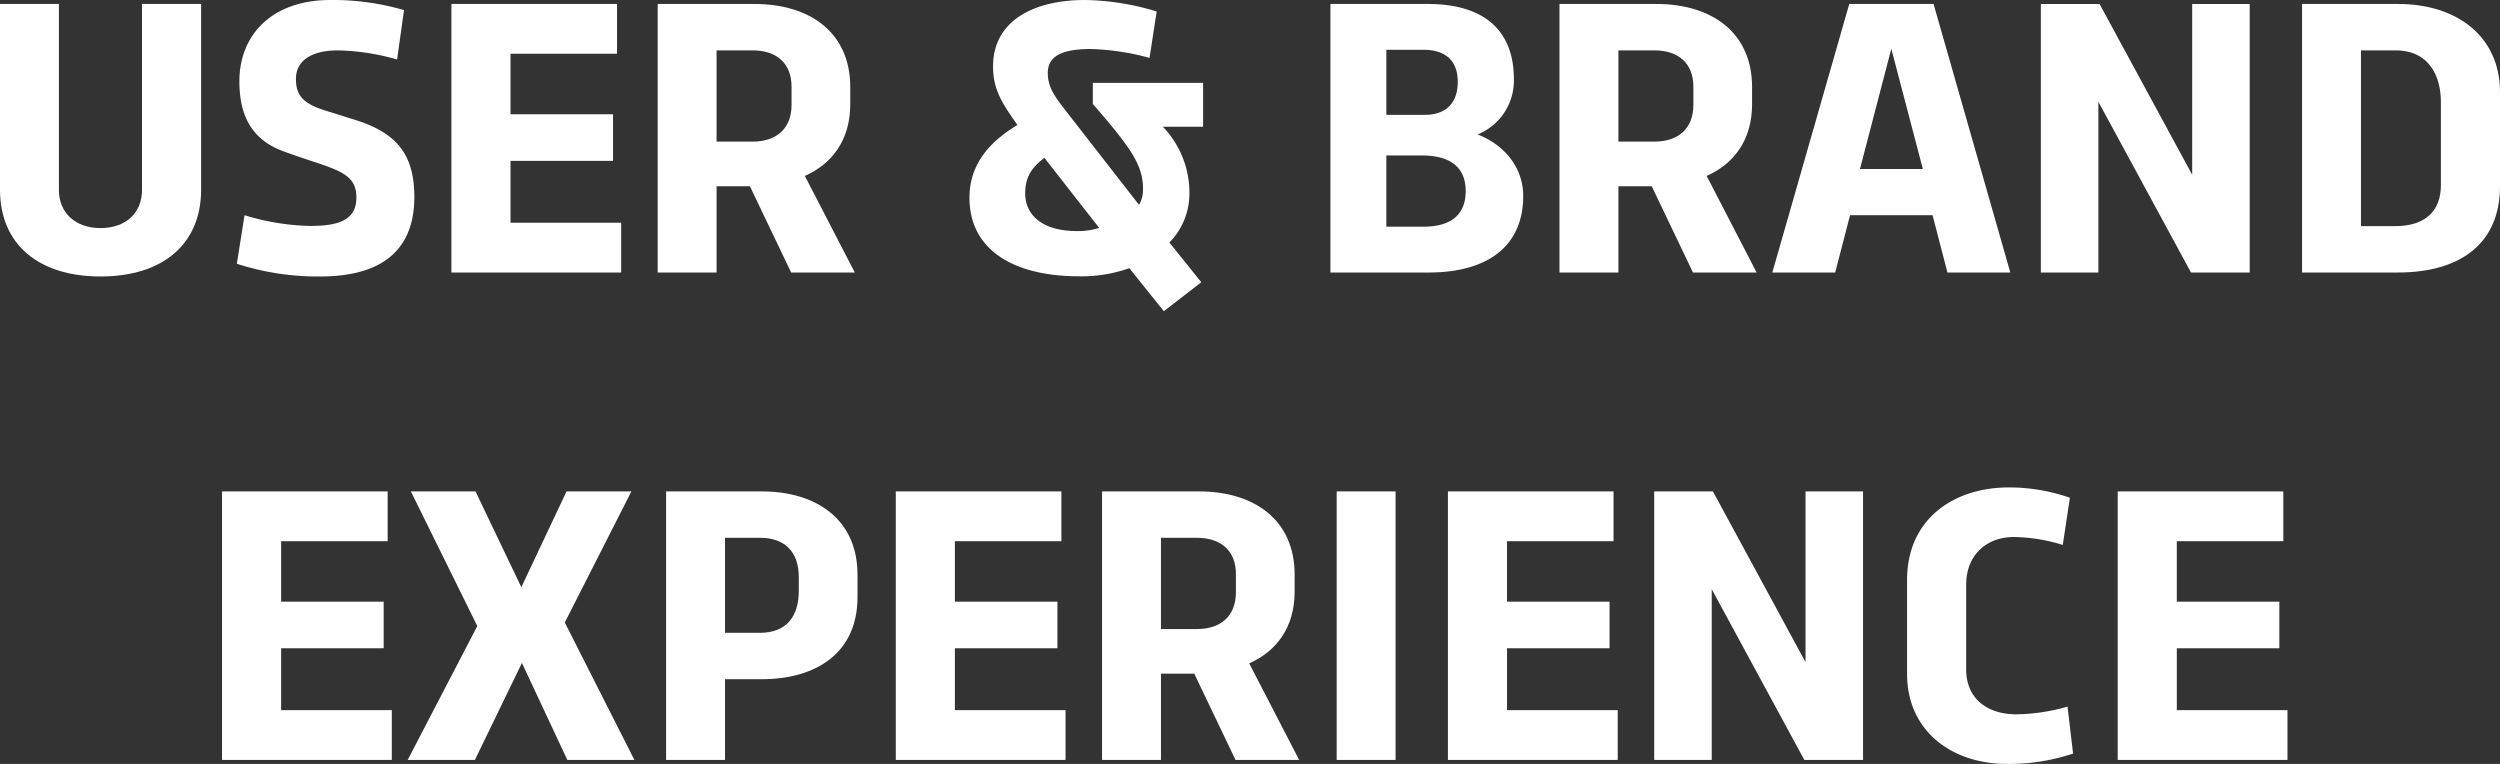 <svg xmlns="http://www.w3.org/2000/svg" xmlns:xlink="http://www.w3.org/1999/xlink" width="570.361" height="174.281" viewBox="0 0 570.361 174.281">
  <rect x="0" y="0" width="570.361" height="174.281" fill="#333333" stroke="none"/>
  <defs>
    <clipPath id="clip-path">
      <rect id="Rechteck_5930" data-name="Rechteck 5930" width="570.361" height="174.281" fill="#fff"/>
    </clipPath>
  </defs>
  <g id="Gruppe_11633" data-name="Gruppe 11633" transform="translate(21485 -8337.238)">
    <g id="Gruppe_11632" data-name="Gruppe 11632" transform="translate(-21485 8337.238)">
      <g id="Gruppe_11631" data-name="Gruppe 11631" clip-path="url(#clip-path)">
        <path id="Pfad_8701" data-name="Pfad 8701" d="M45.883,1.465V43.818c0,12.443-8.733,19.819-22.941,19.819S0,56.261,0,43.818V1.465H13.439V43.908c0,5.159,3.71,8.688,9.5,8.688S32.4,49.112,32.4,43.908V1.465Z" transform="translate(0 -0.56)" fill="#fff"/>
        <path id="Pfad_8702" data-name="Pfad 8702" d="M106.456,63.077a59.845,59.845,0,0,1-19-2.9L89.216,49.1a54.28,54.28,0,0,0,14.977,2.443c6.29,0,10.543-1.221,10.543-6.47,0-6.245-5.52-6.426-16.742-10.588-6.7-2.488-9.955-7.557-9.955-15.927C88.039,7.964,95.46,0,108.809,0A57.916,57.916,0,0,1,125.6,2.308l-1.583,11.267a52.138,52.138,0,0,0-13.484-2.081c-5.928,0-9.593,2.262-9.593,6.516,0,3.846,1.765,5.656,6.652,7.194l6.787,2.127c9.14,2.851,13.575,7.511,13.575,17.6,0,11.539-6.7,18.145-21.493,18.145" transform="translate(-33.424)" fill="#fff"/>
        <path id="Pfad_8703" data-name="Pfad 8703" d="M166.7,1.465h37.783V12.823h-24.3v13.8h23.393V37.257H180.183V51.375h25.249V62.732H166.7Z" transform="translate(-63.713 -0.56)" fill="#fff"/>
        <path id="Pfad_8704" data-name="Pfad 8704" d="M264.952,1.465c12.67,0,21.855,6.516,21.855,18.96v3.937c0,8.28-4.3,13.665-10.362,16.335l11.4,22.036H273.323l-9.412-19.683h-7.6V62.732H242.871V1.465ZM256.31,12.053V32.868h8.235c5.385,0,8.869-2.941,8.869-8.371V20.334c0-5.385-3.484-8.28-8.869-8.28Z" transform="translate(-92.826 -0.56)" fill="#fff"/>
        <path id="Pfad_8705" data-name="Pfad 8705" d="M368.958,28.507c-3.575-5.023-5.566-8.144-5.566-13.348C363.392,4.888,372.4,0,384.433,0a58.768,58.768,0,0,1,16.289,2.624l-1.628,10.588A56.59,56.59,0,0,0,385.7,11.178c-6.38,0-9.819,1.538-9.819,5.43,0,2.941,1.131,4.887,4.118,8.687l16.7,21.448a6.944,6.944,0,0,0,.905-3.756c0-5.521-3.167-9.683-11.448-19.276v-4.8h25.159v10h-9.185a21.746,21.746,0,0,1,6.063,15.113,16.019,16.019,0,0,1-4.57,11.312L410.9,64.39,402.352,71l-7.873-9.819a32.467,32.467,0,0,1-11.448,1.855c-15.023,0-25.023-6.063-25.023-17.919,0-8.009,5.022-13.032,10.95-16.606M387.6,51.992,375.112,36.019c-2.488,1.855-4.389,4.027-4.389,8.054,0,5.249,4.253,8.642,11.719,8.642a15.575,15.575,0,0,0,5.159-.724" transform="translate(-136.832 0)" fill="#fff"/>
        <path id="Pfad_8706" data-name="Pfad 8706" d="M491.309,62.732V1.465h22.172c13.484,0,19.683,6.561,19.683,17.149a13.262,13.262,0,0,1-8.28,12.624c6.018,2.308,10.407,7.466,10.407,14.027,0,11.493-8.144,17.466-21.583,17.466Zm29.049-43.484c0-4.57-2.488-7.33-7.873-7.33h-8.416V26.759h8.778c5.068,0,7.511-2.941,7.511-7.511m-8.1,16.787h-8.19V52.279h8.371c6.109,0,9.728-2.488,9.728-8.145s-3.846-8.1-9.909-8.1" transform="translate(-187.78 -0.56)" fill="#fff"/>
        <path id="Pfad_8707" data-name="Pfad 8707" d="M597.984,1.465c12.67,0,21.855,6.516,21.855,18.96v3.937c0,8.28-4.3,13.665-10.362,16.335l11.4,22.036H606.355l-9.411-19.683h-7.6V62.732H575.9V1.465Zm-8.642,10.588V32.868h8.235c5.385,0,8.869-2.941,8.869-8.371V20.334c0-5.385-3.484-8.28-8.869-8.28Z" transform="translate(-220.112 -0.56)" fill="#fff"/>
        <path id="Pfad_8708" data-name="Pfad 8708" d="M694.447,62.732l-3.394-13.077H672.23l-3.394,13.077H654.492L672.049,1.465h19.231l17.511,61.267Zm-19.955-23.62h14.344l-7.195-27.421Z" transform="translate(-250.149 -0.56)" fill="#fff"/>
        <path id="Pfad_8709" data-name="Pfad 8709" d="M766.784,23.773v38.96H753.662V1.466h13.393l21.132,38.959V1.466h13.122V62.733H787.915Z" transform="translate(-288.052 -0.56)" fill="#fff"/>
        <path id="Pfad_8710" data-name="Pfad 8710" d="M850.122,1.465h21.9c13.665,0,23.258,7.6,23.258,20.091V43c0,13.575-9.593,19.729-23.258,19.729h-21.9Zm31.674,22.4c0-5.882-2.624-11.81-10.362-11.81h-7.874v40.09h7.874c6.832,0,10.362-3.484,10.362-9.321Z" transform="translate(-324.919 -0.56)" fill="#fff"/>
        <path id="Pfad_8711" data-name="Pfad 8711" d="M81.994,181.465h37.783v11.358h-24.3v13.8h23.393v10.634H95.478v14.117h25.249v11.358H81.994Z" transform="translate(-31.338 -69.357)" fill="#fff"/>
        <path id="Pfad_8712" data-name="Pfad 8712" d="M176.476,203.32l10.317-21.855h14.8l-15.2,29.909,15.882,31.358H186.974l-10.362-22.126-10.724,22.126H150.549l15.882-30.543-15.158-30.724h14.751Z" transform="translate(-57.54 -69.357)" fill="#fff"/>
        <path id="Pfad_8713" data-name="Pfad 8713" d="M259.422,224.316v18.416H245.983V181.465h21.81c12.624,0,21.855,6.516,21.855,18.96v5.2c0,12.534-9.231,18.688-21.855,18.688Zm0-32.263v21.674h7.964c6.108,0,8.868-3.756,8.868-9.638v-3.077c0-5.566-2.986-8.959-8.868-8.959Z" transform="translate(-94.015 -69.356)" fill="#fff"/>
        <path id="Pfad_8714" data-name="Pfad 8714" d="M330.8,181.465h37.783v11.358h-24.3v13.8h23.394v10.634H344.282v14.117h25.249v11.358H330.8Z" transform="translate(-126.432 -69.357)" fill="#fff"/>
        <path id="Pfad_8715" data-name="Pfad 8715" d="M429.051,181.465c12.67,0,21.855,6.516,21.855,18.96v3.937c0,8.28-4.3,13.665-10.362,16.335l11.4,22.036H437.422l-9.411-19.683h-7.6v19.683H406.97V181.465Zm-8.642,10.588v20.814h8.235c5.385,0,8.869-2.941,8.869-8.371v-4.163c0-5.385-3.484-8.28-8.869-8.28Z" transform="translate(-155.545 -69.356)" fill="#fff"/>
        <rect id="Rechteck_5929" data-name="Rechteck 5929" width="13.439" height="61.267" transform="translate(304.954 112.109)" fill="#fff"/>
        <path id="Pfad_8716" data-name="Pfad 8716" d="M534.7,181.465h37.783v11.358h-24.3v13.8h23.394v10.634H548.188v14.117h25.249v11.358H534.7Z" transform="translate(-204.366 -69.357)" fill="#fff"/>
        <path id="Pfad_8717" data-name="Pfad 8717" d="M624,203.773v38.96H610.876V181.466h13.393L645.4,220.424V181.466h13.122v61.267H645.129Z" transform="translate(-233.479 -69.357)" fill="#fff"/>
        <path id="Pfad_8718" data-name="Pfad 8718" d="M742.132,240.724a46.119,46.119,0,0,1-15.158,2.353c-12.444,0-22.715-7.466-22.715-20.5V201.086c0-13.8,10.544-21.086,23.213-21.086a42.327,42.327,0,0,1,13.936,2.353l-1.629,10.769a39.335,39.335,0,0,0-11.176-1.81c-6.154,0-10.86,4.072-10.86,10.86v19.321c0,6.561,4.616,10.271,11.493,10.271A43.837,43.837,0,0,0,740.865,230Z" transform="translate(-269.17 -68.797)" fill="#fff"/>
        <path id="Pfad_8719" data-name="Pfad 8719" d="M782.043,181.465h37.782v11.358h-24.3v13.8h23.393v10.634H795.527v14.117h25.249v11.358H782.043Z" transform="translate(-298.899 -69.357)" fill="#fff"/>
      </g>
    </g>
  </g>
</svg>
